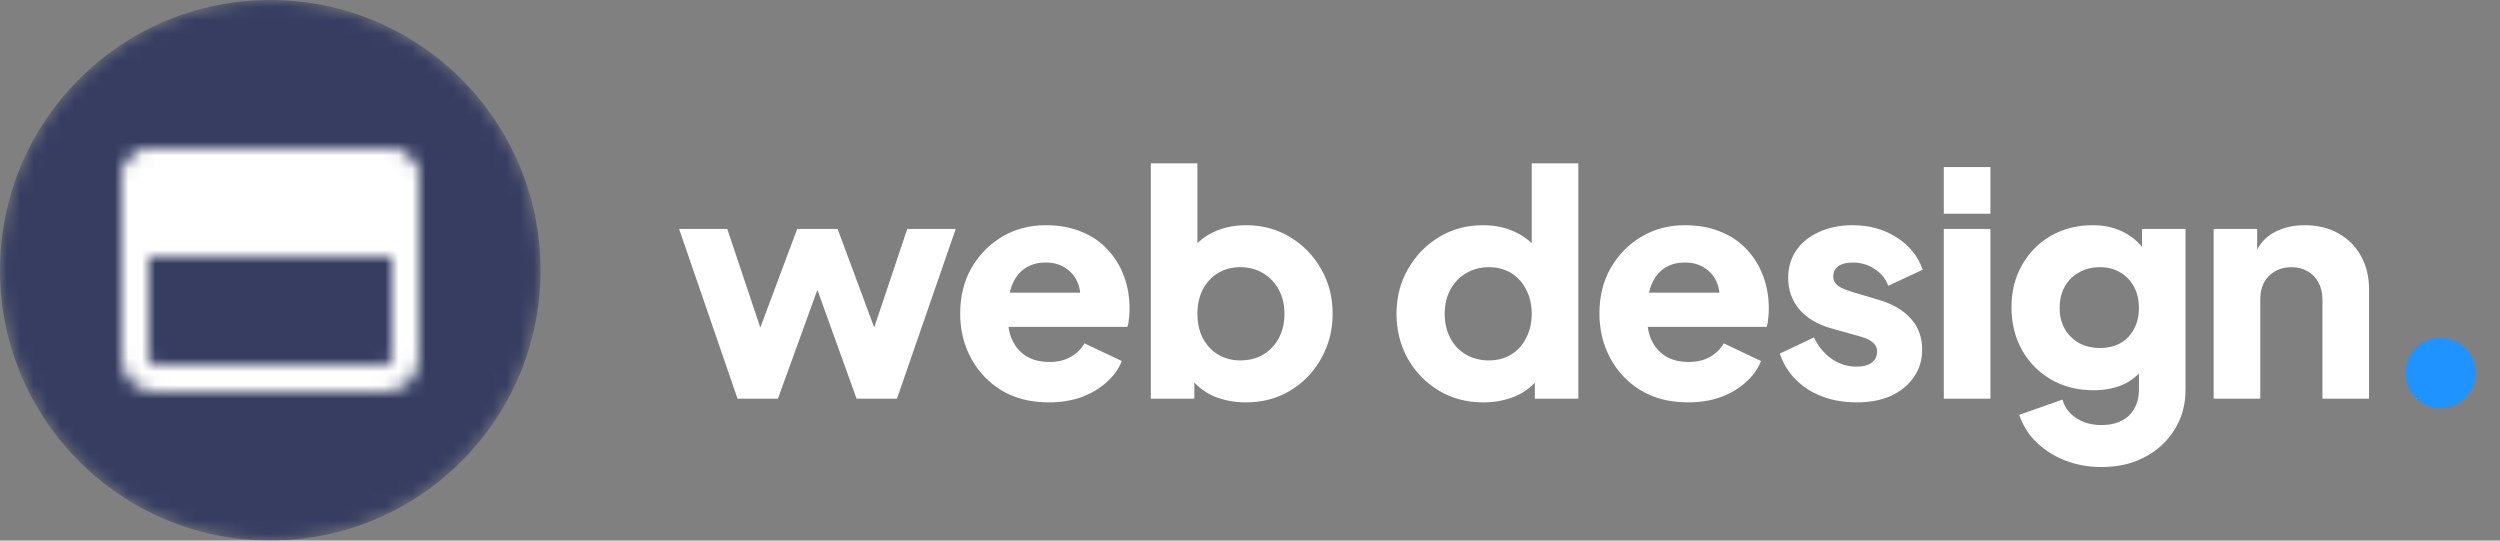 <svg width="185" height="40" viewBox="0 0 185 40" fill="none" xmlns="http://www.w3.org/2000/svg">
<rect x="0" y="0" width="185" height="40" fill="#808080" stroke="none"/>
<g clip-path="url(#clip0_11_29)">
<mask id="mask0_11_29" style="mask-type:alpha" maskUnits="userSpaceOnUse" x="0" y="0" width="40" height="40">
<path d="M20 40C31.046 40 40 31.046 40 20C40 8.954 31.046 0 20 0C8.954 0 0 8.954 0 20C0 31.046 8.954 40 20 40Z" fill="#FF3E3E"/>
</mask>
<g mask="url(#mask0_11_29)">
<path d="M20 40C31.046 40 40 31.046 40 20C40 8.954 31.046 0 20 0C8.954 0 0 8.954 0 20C0 31.046 8.954 40 20 40Z" fill="#363D61"/>
<mask id="mask1_11_29" style="mask-type:luminance" maskUnits="userSpaceOnUse" x="9" y="11" width="22" height="18">
<path d="M28.5 12H11.5C10.672 12 10 12.672 10 13.5V26.5C10 27.328 10.672 28 11.5 28H28.5C29.328 28 30 27.328 30 26.5V13.5C30 12.672 29.328 12 28.5 12Z" stroke="white" stroke-width="2" stroke-linejoin="round"/>
<path d="M10 13.5C10 13.102 10.158 12.721 10.439 12.439C10.721 12.158 11.102 12 11.5 12H28.5C28.898 12 29.279 12.158 29.561 12.439C29.842 12.721 30 13.102 30 13.5V18H10V13.5Z" fill="white" stroke="white" stroke-width="2"/>
<path d="M12 15C12 14.448 12.448 14 13 14C13.552 14 14 14.448 14 15C14 15.552 13.552 16 13 16C12.448 16 12 15.552 12 15Z" fill="black"/>
<path d="M15 15C15 14.448 15.448 14 16 14C16.552 14 17 14.448 17 15C17 15.552 16.552 16 16 16C15.448 16 15 15.552 15 15Z" fill="black"/>
</mask>
<g mask="url(#mask1_11_29)">
<path d="M8 8H32V32H8V8Z" fill="white"/>
</g>
</g>
<path d="M54.577 29.5L50.253 16.942H53.818L56.854 26.004L55.612 25.981L58.993 16.942H61.983L65.341 25.981L64.099 26.004L67.135 16.942H70.723L66.376 29.5H63.386L59.89 19.794H61.086L57.567 29.5H54.577ZM77.608 29.776C76.274 29.776 75.116 29.485 74.135 28.902C73.154 28.304 72.395 27.507 71.858 26.51C71.321 25.513 71.053 24.409 71.053 23.198C71.053 21.941 71.329 20.821 71.881 19.84C72.448 18.859 73.207 18.084 74.158 17.517C75.109 16.95 76.182 16.666 77.378 16.666C78.375 16.666 79.256 16.827 80.023 17.149C80.79 17.456 81.434 17.893 81.955 18.46C82.492 19.027 82.898 19.687 83.174 20.438C83.45 21.174 83.588 21.979 83.588 22.853C83.588 23.098 83.573 23.344 83.542 23.589C83.527 23.819 83.488 24.018 83.427 24.187H74.02V21.657H81.472L79.839 22.853C79.992 22.194 79.985 21.611 79.816 21.105C79.647 20.584 79.348 20.177 78.919 19.886C78.505 19.579 77.991 19.426 77.378 19.426C76.78 19.426 76.266 19.572 75.837 19.863C75.408 20.154 75.086 20.584 74.871 21.151C74.656 21.718 74.572 22.408 74.618 23.221C74.557 23.926 74.641 24.547 74.871 25.084C75.101 25.621 75.454 26.042 75.929 26.349C76.404 26.64 76.979 26.786 77.654 26.786C78.267 26.786 78.789 26.663 79.218 26.418C79.663 26.173 80.008 25.835 80.253 25.406L83.013 26.717C82.768 27.33 82.377 27.867 81.84 28.327C81.319 28.787 80.698 29.147 79.977 29.408C79.256 29.653 78.467 29.776 77.608 29.776ZM92.198 29.776C91.339 29.776 90.541 29.623 89.805 29.316C89.085 28.994 88.502 28.526 88.058 27.913L88.379 27.2V29.5H85.159V12.089H88.609V19.334L88.081 18.644C88.495 18.015 89.054 17.532 89.76 17.195C90.48 16.842 91.3 16.666 92.221 16.666C93.416 16.666 94.498 16.957 95.463 17.54C96.43 18.123 97.196 18.912 97.763 19.909C98.331 20.89 98.615 21.994 98.615 23.221C98.615 24.432 98.331 25.536 97.763 26.533C97.212 27.53 96.453 28.319 95.487 28.902C94.52 29.485 93.424 29.776 92.198 29.776ZM91.784 26.671C92.427 26.671 92.995 26.525 93.486 26.234C93.976 25.943 94.359 25.536 94.635 25.015C94.912 24.494 95.049 23.896 95.049 23.221C95.049 22.546 94.912 21.956 94.635 21.45C94.359 20.929 93.976 20.522 93.486 20.231C92.995 19.924 92.427 19.771 91.784 19.771C91.17 19.771 90.618 19.917 90.127 20.208C89.652 20.499 89.276 20.906 89.001 21.427C88.74 21.948 88.609 22.546 88.609 23.221C88.609 23.896 88.74 24.494 89.001 25.015C89.276 25.536 89.652 25.943 90.127 26.234C90.618 26.525 91.17 26.671 91.784 26.671ZM109.759 29.776C108.532 29.776 107.436 29.485 106.47 28.902C105.504 28.319 104.737 27.53 104.17 26.533C103.618 25.536 103.342 24.432 103.342 23.221C103.342 21.994 103.626 20.89 104.193 19.909C104.76 18.912 105.527 18.123 106.493 17.54C107.459 16.957 108.54 16.666 109.736 16.666C110.656 16.666 111.469 16.842 112.174 17.195C112.895 17.532 113.462 18.015 113.876 18.644L113.347 19.334V12.089H116.797V29.5H113.577V27.2L113.899 27.913C113.47 28.526 112.887 28.994 112.151 29.316C111.415 29.623 110.618 29.776 109.759 29.776ZM110.173 26.671C110.802 26.671 111.354 26.525 111.829 26.234C112.304 25.943 112.672 25.536 112.933 25.015C113.209 24.494 113.347 23.896 113.347 23.221C113.347 22.546 113.209 21.948 112.933 21.427C112.672 20.906 112.304 20.499 111.829 20.208C111.354 19.917 110.802 19.771 110.173 19.771C109.544 19.771 108.977 19.924 108.471 20.231C107.98 20.522 107.597 20.929 107.321 21.45C107.045 21.956 106.907 22.546 106.907 23.221C106.907 23.896 107.045 24.494 107.321 25.015C107.597 25.536 107.98 25.943 108.471 26.234C108.977 26.525 109.544 26.671 110.173 26.671ZM124.912 29.776C123.578 29.776 122.421 29.485 121.439 28.902C120.458 28.304 119.699 27.507 119.162 26.51C118.626 25.513 118.357 24.409 118.357 23.198C118.357 21.941 118.633 20.821 119.185 19.84C119.753 18.859 120.512 18.084 121.462 17.517C122.413 16.95 123.486 16.666 124.682 16.666C125.679 16.666 126.561 16.827 127.327 17.149C128.094 17.456 128.738 17.893 129.259 18.46C129.796 19.027 130.202 19.687 130.478 20.438C130.754 21.174 130.892 21.979 130.892 22.853C130.892 23.098 130.877 23.344 130.846 23.589C130.831 23.819 130.793 24.018 130.731 24.187H121.324V21.657H128.776L127.143 22.853C127.297 22.194 127.289 21.611 127.12 21.105C126.952 20.584 126.653 20.177 126.223 19.886C125.809 19.579 125.296 19.426 124.682 19.426C124.084 19.426 123.571 19.572 123.141 19.863C122.712 20.154 122.39 20.584 122.175 21.151C121.961 21.718 121.876 22.408 121.922 23.221C121.861 23.926 121.945 24.547 122.175 25.084C122.405 25.621 122.758 26.042 123.233 26.349C123.709 26.64 124.284 26.786 124.958 26.786C125.572 26.786 126.093 26.663 126.522 26.418C126.967 26.173 127.312 25.835 127.557 25.406L130.317 26.717C130.072 27.33 129.681 27.867 129.144 28.327C128.623 28.787 128.002 29.147 127.281 29.408C126.561 29.653 125.771 29.776 124.912 29.776ZM137.386 29.776C136.006 29.776 134.802 29.454 133.775 28.81C132.763 28.151 132.073 27.269 131.705 26.165L134.235 24.969C134.557 25.644 134.994 26.173 135.546 26.556C136.098 26.939 136.711 27.131 137.386 27.131C137.877 27.131 138.252 27.031 138.513 26.832C138.774 26.633 138.904 26.357 138.904 26.004C138.904 25.82 138.858 25.667 138.766 25.544C138.674 25.406 138.536 25.283 138.352 25.176C138.168 25.069 137.938 24.977 137.662 24.9L135.523 24.302C134.496 24.011 133.706 23.543 133.154 22.899C132.602 22.24 132.326 21.465 132.326 20.576C132.326 19.794 132.525 19.112 132.924 18.529C133.323 17.946 133.882 17.494 134.603 17.172C135.324 16.835 136.152 16.666 137.087 16.666C138.314 16.666 139.387 16.957 140.307 17.54C141.242 18.107 141.902 18.912 142.285 19.955L139.732 21.151C139.548 20.63 139.211 20.216 138.72 19.909C138.245 19.587 137.7 19.426 137.087 19.426C136.642 19.426 136.29 19.518 136.029 19.702C135.784 19.886 135.661 20.139 135.661 20.461C135.661 20.63 135.707 20.783 135.799 20.921C135.891 21.059 136.037 21.182 136.236 21.289C136.451 21.396 136.711 21.496 137.018 21.588L139.019 22.186C140.062 22.493 140.859 22.96 141.411 23.589C141.963 24.202 142.239 24.961 142.239 25.866C142.239 26.648 142.032 27.33 141.618 27.913C141.219 28.496 140.66 28.956 139.939 29.293C139.218 29.615 138.367 29.776 137.386 29.776ZM143.841 29.5V16.942H147.291V29.5H143.841ZM143.841 15.815V12.365H147.291V15.815H143.841ZM155.52 34.56C154.554 34.56 153.657 34.399 152.829 34.077C152.001 33.755 151.288 33.303 150.69 32.72C150.107 32.153 149.685 31.478 149.425 30.696L152.622 29.569C152.79 30.152 153.135 30.612 153.657 30.949C154.178 31.286 154.799 31.455 155.52 31.455C156.087 31.455 156.578 31.348 156.992 31.133C157.406 30.934 157.72 30.635 157.935 30.236C158.165 29.837 158.28 29.37 158.28 28.833V25.958L158.947 26.786C158.517 27.491 157.965 28.02 157.291 28.373C156.616 28.71 155.826 28.879 154.922 28.879C153.756 28.879 152.714 28.618 151.794 28.097C150.874 27.56 150.153 26.832 149.632 25.912C149.11 24.977 148.85 23.919 148.85 22.738C148.85 21.557 149.11 20.515 149.632 19.61C150.153 18.69 150.866 17.969 151.771 17.448C152.675 16.927 153.703 16.666 154.853 16.666C155.757 16.666 156.547 16.85 157.222 17.218C157.896 17.571 158.471 18.115 158.947 18.851L158.51 19.679V16.942H161.73V28.833C161.73 29.937 161.461 30.918 160.925 31.777C160.388 32.651 159.652 33.333 158.717 33.824C157.797 34.315 156.731 34.56 155.52 34.56ZM155.405 25.751C155.987 25.751 156.493 25.628 156.923 25.383C157.352 25.138 157.682 24.793 157.912 24.348C158.157 23.903 158.28 23.382 158.28 22.784C158.28 22.186 158.157 21.665 157.912 21.22C157.666 20.76 157.329 20.407 156.9 20.162C156.47 19.901 155.972 19.771 155.405 19.771C154.822 19.771 154.301 19.901 153.841 20.162C153.396 20.407 153.043 20.76 152.783 21.22C152.537 21.665 152.415 22.186 152.415 22.784C152.415 23.367 152.537 23.88 152.783 24.325C153.043 24.77 153.396 25.122 153.841 25.383C154.301 25.628 154.822 25.751 155.405 25.751ZM163.81 29.5V16.942H167.03V19.426L166.846 18.874C167.137 18.123 167.605 17.571 168.249 17.218C168.908 16.85 169.675 16.666 170.549 16.666C171.499 16.666 172.327 16.865 173.033 17.264C173.753 17.663 174.313 18.222 174.712 18.943C175.11 19.648 175.31 20.476 175.31 21.427V29.5H171.86V22.163C171.86 21.672 171.76 21.251 171.561 20.898C171.377 20.545 171.108 20.269 170.756 20.07C170.418 19.871 170.02 19.771 169.56 19.771C169.115 19.771 168.716 19.871 168.364 20.07C168.011 20.269 167.735 20.545 167.536 20.898C167.352 21.251 167.26 21.672 167.26 22.163V29.5H163.81ZM178.82 29.5V26.05H182.27V29.5H178.82Z" fill="white"/>
<path d="M178 27.6C178 29.032 179.169 30.2 180.571 30.2C182.031 30.2 183.2 29.032 183.2 27.6C183.2 26.169 182.031 25 180.571 25C179.169 25 178 26.169 178 27.6Z" fill="#1F93FF"/>
</g>
<defs>
<clipPath id="clip0_11_29">
<rect width="185" height="40" fill="white"/>
</clipPath>
</defs>
</svg>
